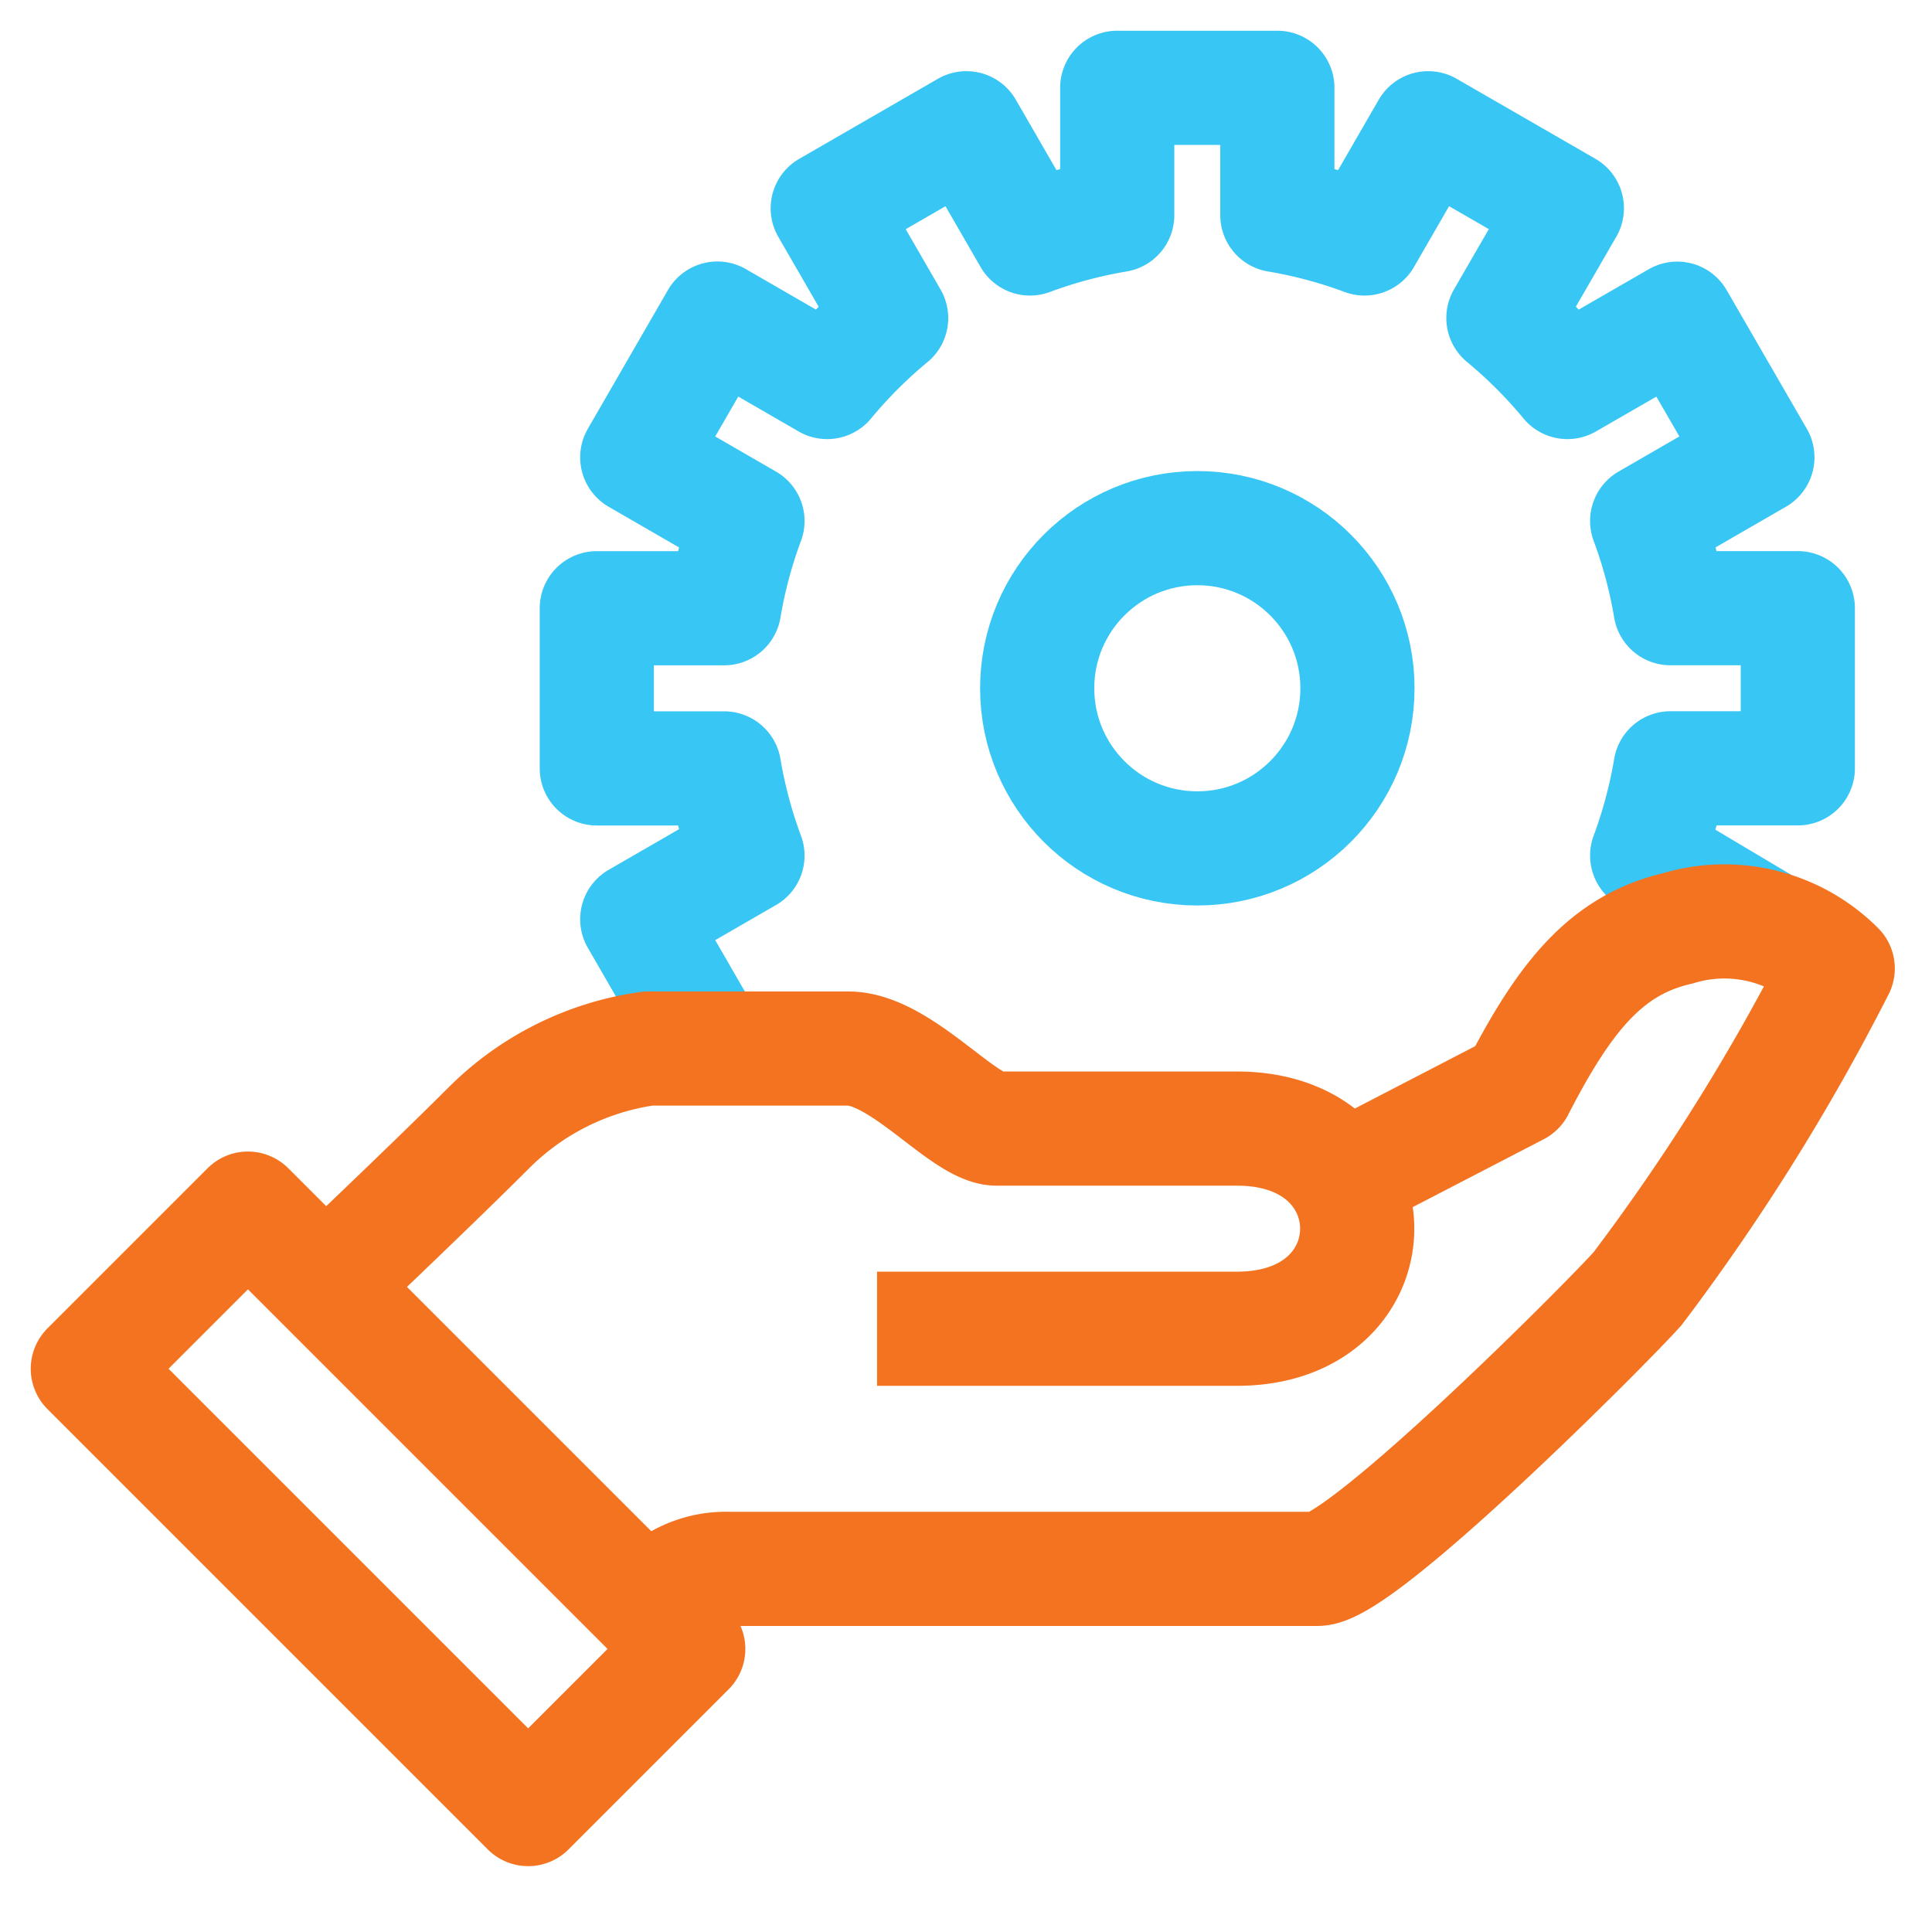 <?xml version="1.0" encoding="UTF-8"?> <svg xmlns="http://www.w3.org/2000/svg" xmlns:xlink="http://www.w3.org/1999/xlink" width="44" height="44" viewBox="0 0 44 44"><defs><clipPath id="clip-state-of-the-art_equipment"><rect width="44" height="44"></rect></clipPath></defs><g id="state-of-the-art_equipment" data-name="state-of-the-art equipment" clip-path="url(#clip-state-of-the-art_equipment)"><g id="Group_22" data-name="Group 22" transform="translate(1.088 1.088)"><g id="Group_23" data-name="Group 23"><rect id="Rectangle_11" data-name="Rectangle 11" width="5.157" height="14.182" transform="translate(0.912 30.084) rotate(-45)" fill="none" stroke="#f47320" stroke-linejoin="round" stroke-width="2.6"></rect><path id="Path_22" data-name="Path 22" d="M40.437,20.15l-2.8-1.666a10.879,10.879,0,0,0,.531-1.986h2.9V12.851h-2.9a10.85,10.85,0,0,0-.531-1.986l2.51-1.45L38.322,6.258,35.821,7.7a10.958,10.958,0,0,0-1.458-1.458l1.445-2.5L32.65,1.921,31.2,4.431A10.85,10.85,0,0,0,29.215,3.9V1H25.568V3.9a10.879,10.879,0,0,0-1.986.531l-1.449-2.51L18.975,3.744l1.444,2.5A10.958,10.958,0,0,0,18.962,7.7l-2.5-1.445L14.637,9.416l2.51,1.45a10.848,10.848,0,0,0-.531,1.986h-2.9V16.5h2.9a10.877,10.877,0,0,0,.531,1.986l-2.51,1.449,1.823,3.158" transform="translate(-1.212 -0.088)" fill="none" stroke="#38c6f4" stroke-linejoin="round" stroke-width="2.6"></path><circle id="Ellipse_2" data-name="Ellipse 2" cx="3.647" cy="3.647" r="3.647" transform="translate(22.533 10.94)" fill="none" stroke="#38c6f4" stroke-linejoin="round" stroke-width="2.6"></circle><path id="Path_20" data-name="Path 20" d="M15,37.486a2.166,2.166,0,0,1,1.823-.912H30.239c1.014,0,6.585-5.587,7.293-6.382A48.66,48.66,0,0,0,42.09,22.9a3.647,3.647,0,0,0-3.647-.912c-1.612.375-2.559,1.532-3.647,3.647L30.618,27.8" transform="translate(-1.325 -1.932)" fill="none" stroke="#f47320" stroke-linejoin="round" stroke-width="2.6"></path><path id="Path_21" data-name="Path 21" d="M19.492,31.382h8.2c3.647,0,3.647-4.558,0-4.558h-5.47c-.759,0-2.184-1.823-3.388-1.823H14.281a6.372,6.372,0,0,0-3.647,1.823C9.267,28.19,6.858,30.47,6.858,30.47" transform="translate(-0.606 -2.209)" fill="none" stroke="#f47320" stroke-linejoin="round" stroke-width="2.6"></path></g></g></g></svg> 